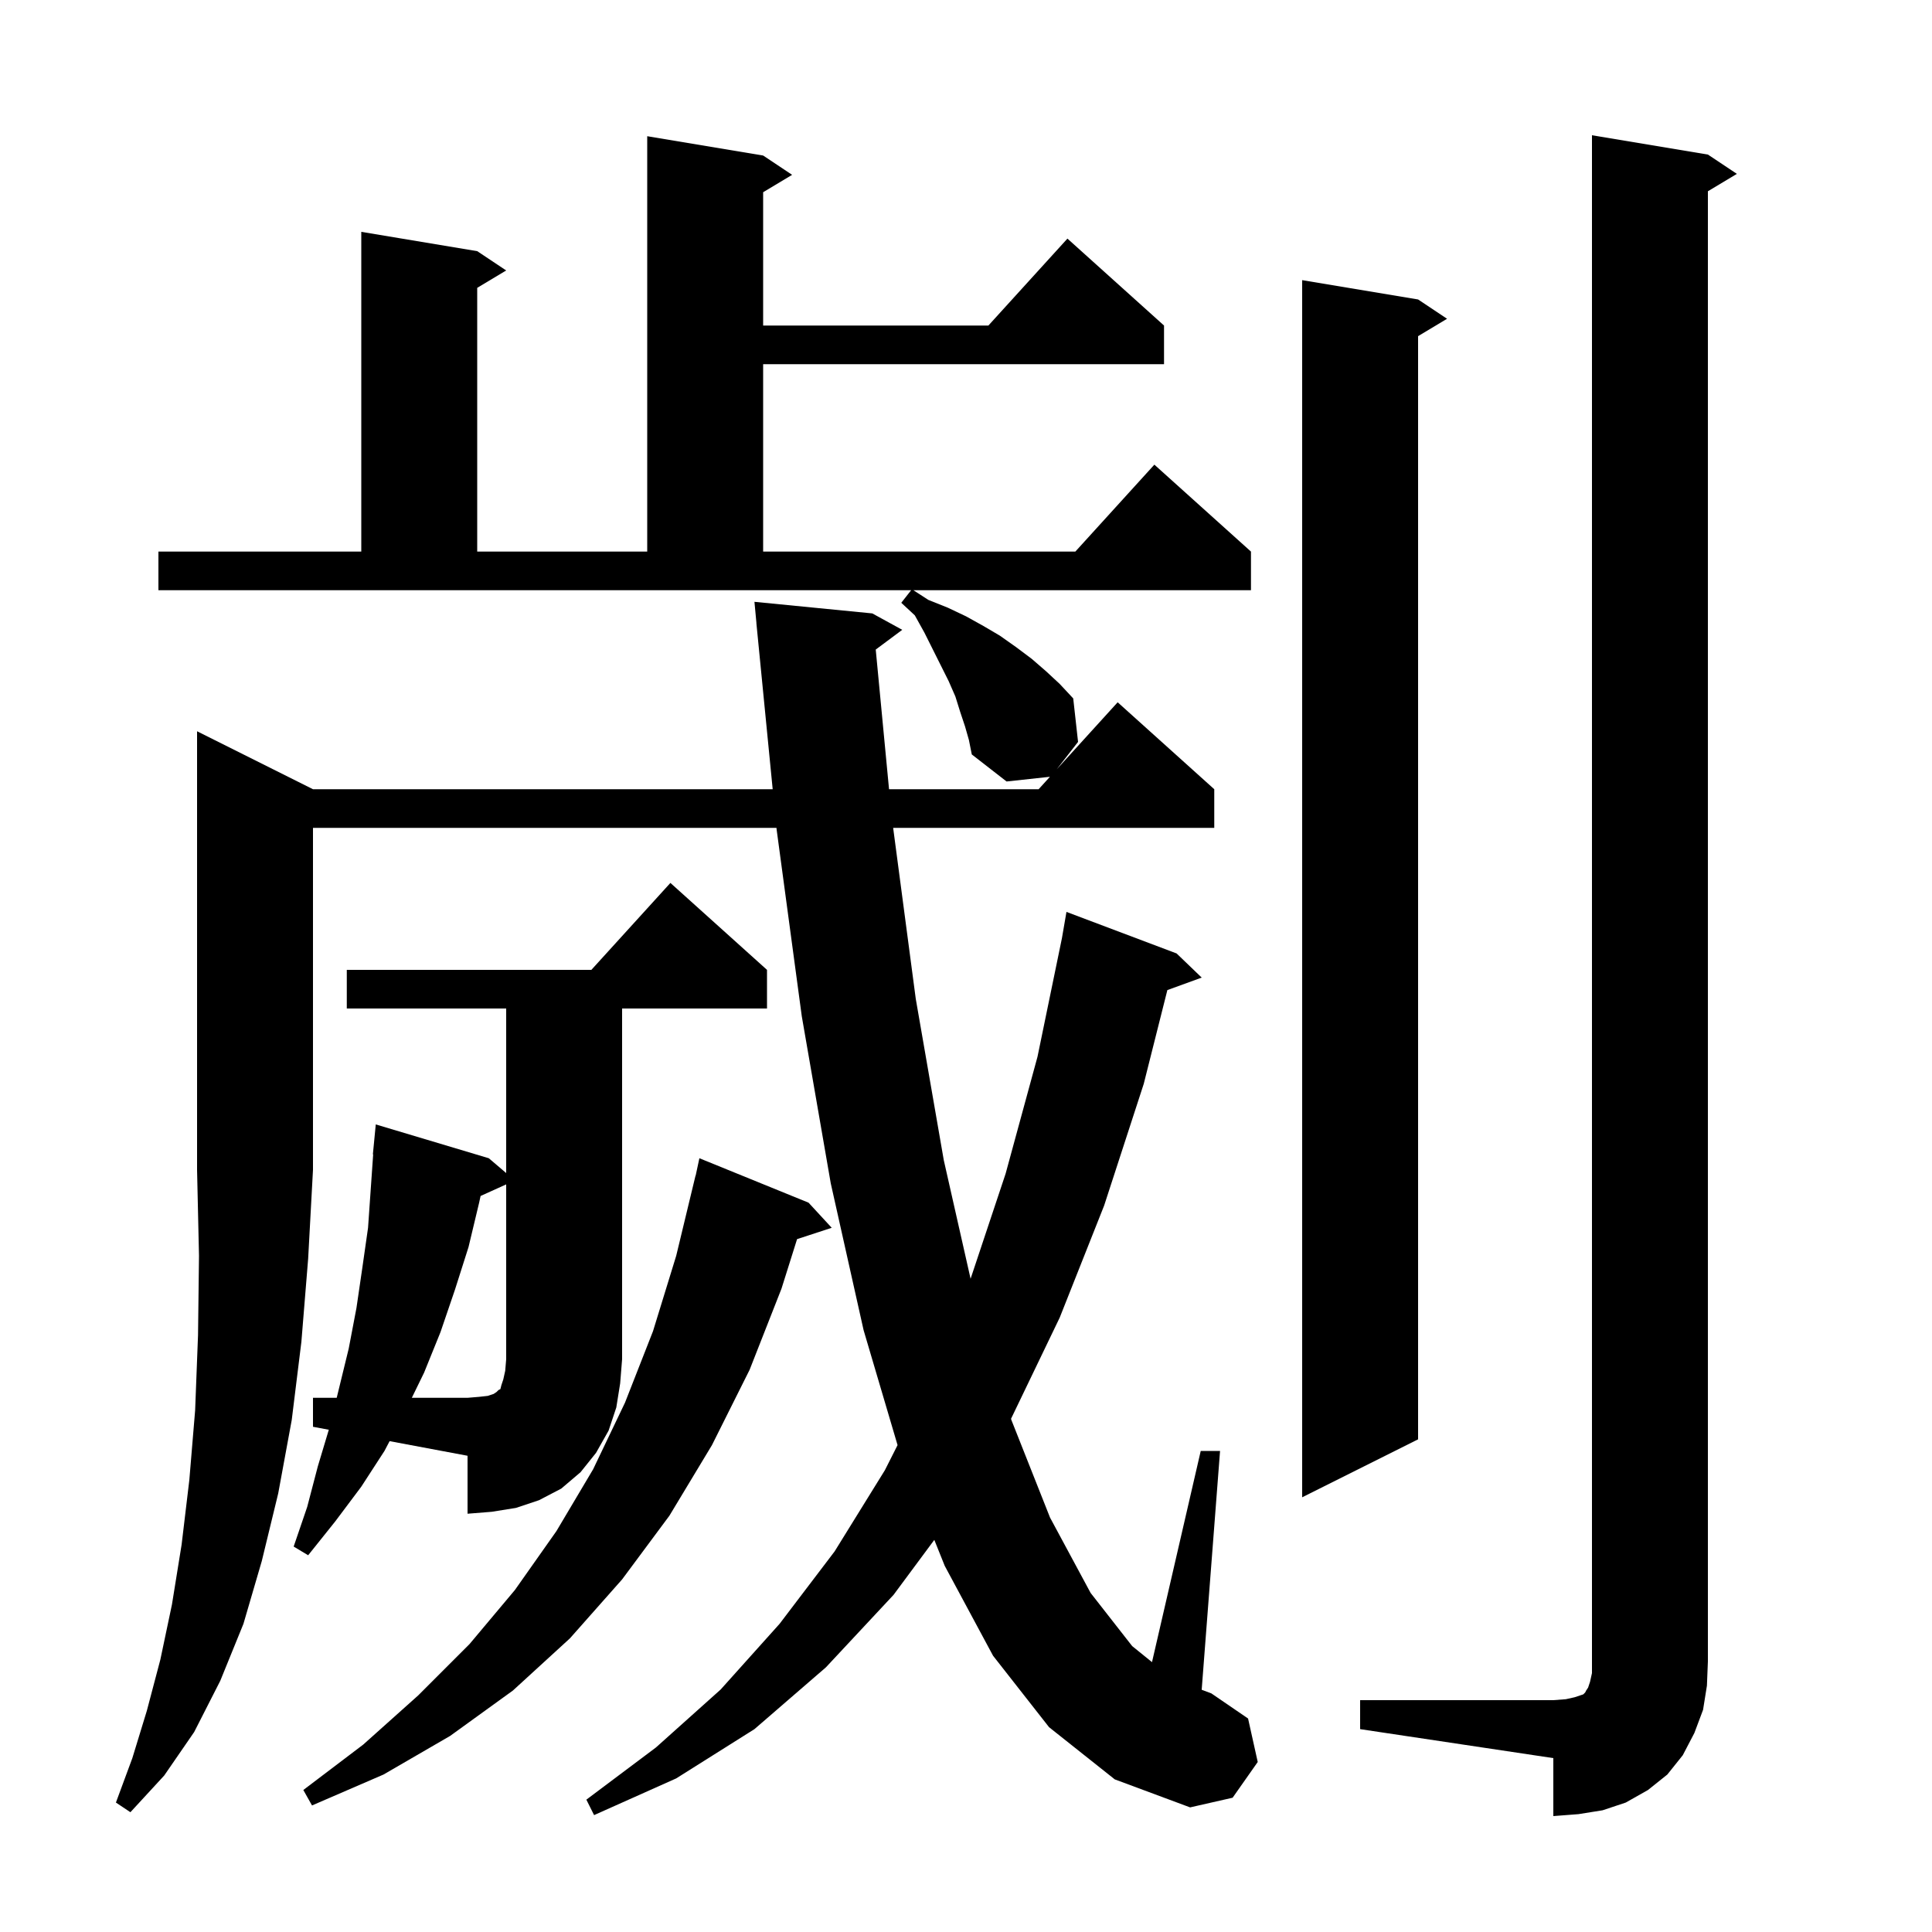 <svg xmlns="http://www.w3.org/2000/svg" xmlns:xlink="http://www.w3.org/1999/xlink" version="1.1" baseProfile="full" viewBox="0 0 200 200" width="200" height="200">
<g fill="black">
<path d="M 140.8 176.0 L 160.8 176.0 L 162.1 175.9 L 163.0 175.7 L 163.9 175.4 L 164.1 175.2 L 164.2 175.0 L 164.4 174.7 L 164.6 174.1 L 164.8 173.2 L 164.8 14.0 L 176.8 16.0 L 179.8 18.0 L 176.8 19.8 L 176.8 172.0 L 176.7 174.5 L 176.3 177.0 L 175.4 179.4 L 174.2 181.7 L 172.6 183.7 L 170.6 185.3 L 168.3 186.6 L 165.9 187.4 L 163.4 187.8 L 160.8 188.0 L 160.8 182.0 L 140.8 179.0 Z M 32.4 81.7 L 79.988 81.7 L 78.3 64.5 L 78.306 64.499 L 78.1 62.3 L 90.3 63.5 L 93.4 65.2 L 90.656 67.243 L 92.033 81.7 L 107.518 81.7 L 108.689 80.412 L 104.2 80.9 L 100.6 78.1 L 100.3 76.6 L 99.9 75.2 L 99.4 73.7 L 98.9 72.1 L 98.2 70.5 L 95.7 65.5 L 94.7 63.7 L 93.3 62.4 L 94.321 61.1 L 16.4 61.1 L 16.4 57.1 L 37.4 57.1 L 37.4 24.0 L 49.4 26.0 L 52.4 28.0 L 49.4 29.8 L 49.4 57.1 L 67.0 57.1 L 67.0 14.1 L 79.0 16.1 L 82.0 18.1 L 79.0 19.9 L 79.0 33.7 L 102.318 33.7 L 110.5 24.7 L 120.5 33.7 L 120.5 37.7 L 79.0 37.7 L 79.0 57.1 L 111.318 57.1 L 119.5 48.1 L 129.5 57.1 L 129.5 61.1 L 94.555 61.1 L 96.1 62.1 L 98.1 62.9 L 100.0 63.8 L 101.8 64.8 L 103.5 65.8 L 105.2 67.0 L 106.8 68.2 L 108.3 69.5 L 109.7 70.8 L 111.1 72.3 L 111.6 76.8 L 109.392 79.638 L 115.7 72.7 L 125.7 81.7 L 125.7 85.7 L 92.459 85.7 L 94.8 103.4 L 97.7 120.1 L 100.475 132.376 L 104.1 121.5 L 107.4 109.4 L 109.931 97.119 L 110.4 94.4 L 121.8 98.7 L 124.4 101.2 L 120.845 102.493 L 118.4 112.2 L 114.3 124.8 L 109.7 136.4 L 104.662 146.872 L 104.7 147.0 L 108.7 157.1 L 112.9 164.9 L 117.2 170.4 L 119.255 172.063 L 124.3 150.2 L 126.3 150.2 L 124.398 174.924 L 125.4 175.3 L 129.2 177.9 L 130.2 182.4 L 127.6 186.1 L 123.2 187.1 L 115.4 184.2 L 108.6 178.8 L 102.8 171.4 L 97.8 162.1 L 96.719 159.408 L 92.5 165.1 L 85.5 172.6 L 78.1 179.0 L 70.0 184.1 L 61.5 187.9 L 60.7 186.3 L 67.9 180.9 L 74.6 174.9 L 80.7 168.1 L 86.4 160.6 L 91.6 152.2 L 92.915 149.598 L 89.4 137.7 L 86.0 122.5 L 83.0 105.2 L 80.4 85.9 L 80.38 85.7 L 32.4 85.7 L 32.4 121.1 L 31.9 130.3 L 31.2 138.9 L 30.2 147.0 L 28.8 154.6 L 27.1 161.6 L 25.2 168.1 L 22.8 174.0 L 20.1 179.3 L 17.0 183.8 L 13.5 187.6 L 12.0 186.6 L 13.7 182.0 L 15.2 177.1 L 16.6 171.8 L 17.8 166.1 L 18.8 159.9 L 19.6 153.2 L 20.2 146.0 L 20.5 138.2 L 20.6 130.0 L 20.4 121.1 L 20.4 75.7 Z M 83.7 124.5 L 86.1 127.1 L 82.513 128.274 L 80.9 133.4 L 77.6 141.8 L 73.7 149.6 L 69.3 156.9 L 64.4 163.5 L 59.0 169.6 L 53.1 175.0 L 46.6 179.7 L 39.7 183.7 L 32.3 186.9 L 31.4 185.3 L 37.6 180.6 L 43.3 175.5 L 48.6 170.2 L 53.3 164.6 L 57.6 158.5 L 61.4 152.1 L 64.7 145.2 L 67.6 137.8 L 70.0 130.0 L 72.0 121.7 L 72.014 121.703 L 72.4 119.9 Z M 39.8 150.2 L 37.4 153.9 L 34.7 157.5 L 31.9 161.0 L 30.4 160.1 L 31.8 156.0 L 32.9 151.8 L 34.038 148.007 L 32.4 147.7 L 32.4 144.7 L 34.856 144.7 L 36.1 139.6 L 36.9 135.4 L 37.5 131.3 L 38.1 127.1 L 38.63 119.501 L 38.6 119.5 L 38.9 116.4 L 50.6 119.9 L 52.4 121.433 L 52.4 104.4 L 35.9 104.4 L 35.9 100.4 L 61.218 100.4 L 69.4 91.4 L 79.4 100.4 L 79.4 104.4 L 64.4 104.4 L 64.4 140.7 L 64.2 143.2 L 63.8 145.7 L 63.0 148.1 L 61.7 150.4 L 60.1 152.4 L 58.1 154.1 L 55.8 155.3 L 53.4 156.1 L 50.9 156.5 L 48.4 156.7 L 48.4 150.7 L 40.332 149.187 Z M 146.8 31.0 L 149.8 33.0 L 146.8 34.8 L 146.8 149.0 L 134.8 155.0 L 134.8 29.0 Z M 49.751 123.807 L 49.6 124.5 L 48.5 129.1 L 47.1 133.5 L 45.6 137.9 L 43.9 142.1 L 42.632 144.7 L 48.4 144.7 L 49.6 144.6 L 50.5 144.5 L 51.1 144.3 L 51.4 144.1 L 51.6 143.9 L 51.8 143.8 L 51.9 143.4 L 52.1 142.8 L 52.3 141.9 L 52.4 140.7 L 52.4 122.608 Z " />
</g>
</svg>
